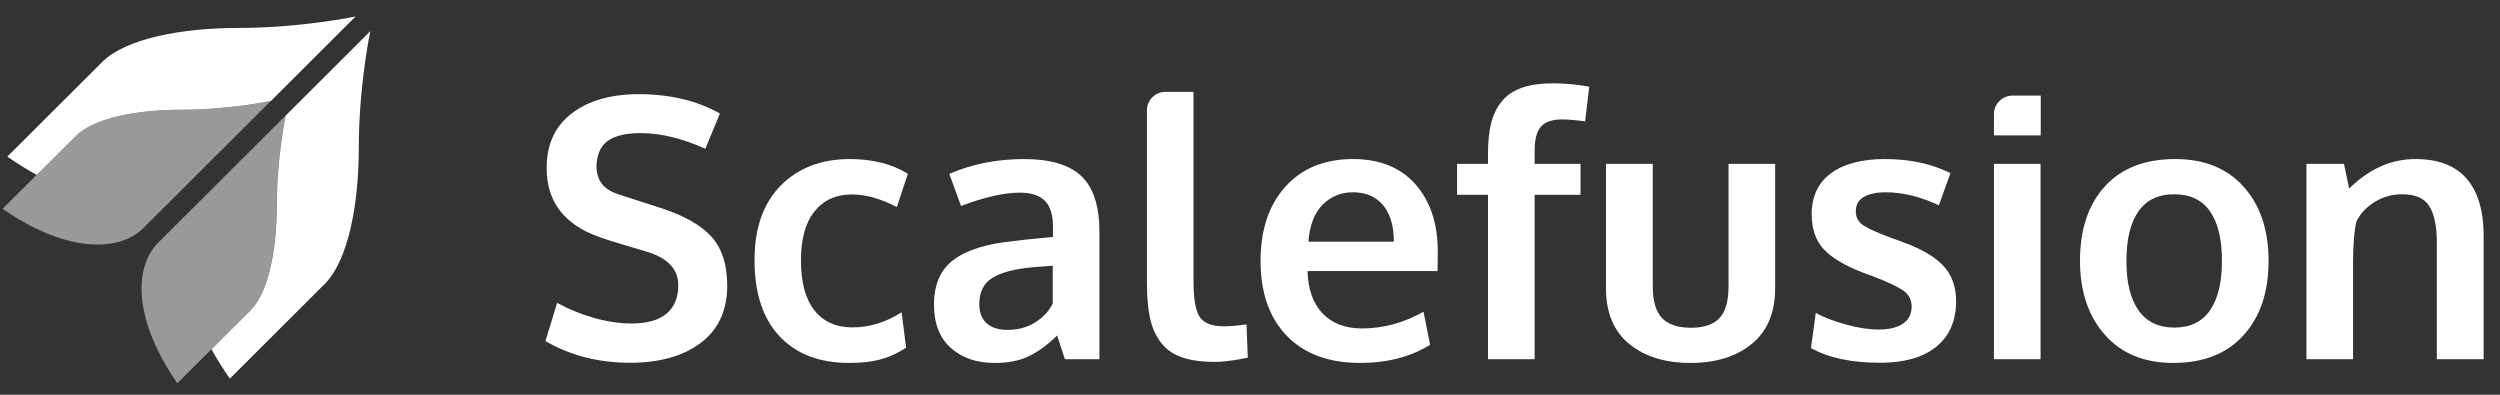 <svg width="133" height="21" viewBox="0 0 133 21" fill="none" xmlns="http://www.w3.org/2000/svg">
<rect x="0" y="0" width="133" height="21" fill="#333333" stroke="none"/>
<path fill-rule="evenodd" clip-rule="evenodd" d="M4.029 7.231C3.646 7.613 2.826 8.431 1.949 9.306C1.33 9.924 0.683 10.569 0.141 11.11C3.35 13.341 6.243 13.517 7.649 12.114C8.209 11.555 9.14 10.626 10.135 9.634C11.057 8.714 12.753 7.022 14.411 5.368C14.411 5.368 12.189 5.84 9.596 5.84C7.277 5.84 4.985 6.277 4.029 7.231Z" fill="white" fill-opacity="0.5"/>
<path fill-rule="evenodd" clip-rule="evenodd" d="M14.72 10.953C14.72 8.366 15.192 6.15 15.192 6.15C13.535 7.803 11.838 9.496 10.916 10.416L8.431 12.895C7.024 14.298 7.2 17.184 9.436 20.386L11.245 18.582L13.324 16.507C14.281 15.553 14.72 13.266 14.72 10.953Z" fill="white" fill-opacity="0.5"/>
<path fill-rule="evenodd" clip-rule="evenodd" d="M12.667 1.487C9.657 1.487 6.681 2.056 5.439 3.295C4.591 4.14 2.091 6.635 0.391 8.331C0.919 8.698 1.442 9.023 1.954 9.306C2.831 8.431 3.651 7.613 4.034 7.231C4.99 6.277 7.282 5.839 9.601 5.839C12.194 5.839 14.416 5.368 14.416 5.368C16.704 3.084 18.919 0.875 18.919 0.875C18.919 0.875 16.034 1.487 12.667 1.487Z" fill="white"/>
<path fill-rule="evenodd" clip-rule="evenodd" d="M15.197 6.15C15.197 6.15 14.725 8.366 14.725 10.953C14.725 13.266 14.286 15.553 13.33 16.507L11.25 18.582C11.534 19.093 11.859 19.614 12.227 20.142C13.928 18.445 16.428 15.951 17.276 15.105C18.517 13.867 19.087 10.897 19.087 7.894C19.087 4.535 19.701 1.657 19.701 1.657C19.701 1.657 17.486 3.867 15.197 6.15Z" fill="white"/>
<path fill-rule="evenodd" clip-rule="evenodd" d="M33.511 19.299C31.839 19.299 30.341 18.914 29.016 18.145L29.64 16.112C30.233 16.44 30.878 16.705 31.576 16.906C32.273 17.108 32.953 17.209 33.615 17.209C34.429 17.209 35.044 17.034 35.461 16.684C35.877 16.334 36.085 15.832 36.085 15.176C36.085 14.306 35.505 13.704 34.344 13.37C34.262 13.345 34.031 13.277 33.653 13.166C33.274 13.056 32.92 12.949 32.588 12.845C32.257 12.741 32.019 12.66 31.874 12.604C30.012 11.948 29.082 10.725 29.082 8.934C29.082 7.68 29.528 6.712 30.421 6.031C31.314 5.35 32.498 5.01 33.975 5.01C35.647 5.01 37.088 5.354 38.3 6.041L37.524 7.913C36.287 7.358 35.139 7.081 34.079 7.081C33.315 7.081 32.74 7.215 32.352 7.483C31.964 7.751 31.757 8.197 31.732 8.821C31.732 9.59 32.114 10.091 32.877 10.325C33.028 10.381 33.401 10.504 33.994 10.693C34.587 10.883 34.971 11.005 35.148 11.062C36.416 11.478 37.323 11.995 37.869 12.613C38.415 13.231 38.688 14.091 38.688 15.195C38.688 16.512 38.221 17.526 37.287 18.235C36.353 18.944 35.095 19.299 33.511 19.299Z" fill="white"/>
<path fill-rule="evenodd" clip-rule="evenodd" d="M45.185 19.308C43.595 19.308 42.357 18.836 41.471 17.89C40.584 16.944 40.141 15.592 40.141 13.833C40.141 12.131 40.606 10.81 41.537 9.871C42.467 8.931 43.693 8.462 45.213 8.462C46.431 8.462 47.459 8.723 48.298 9.247L47.712 11.015C46.854 10.567 46.056 10.344 45.317 10.344C44.478 10.344 43.817 10.643 43.335 11.242C42.852 11.841 42.611 12.714 42.611 13.861C42.611 15.021 42.849 15.904 43.325 16.509C43.802 17.114 44.475 17.417 45.346 17.417C46.254 17.417 47.128 17.149 47.967 16.613L48.204 18.495C47.768 18.785 47.317 18.993 46.85 19.119C46.383 19.245 45.828 19.308 45.185 19.308Z" fill="white"/>
<path fill-rule="evenodd" clip-rule="evenodd" d="M53.593 17.55C54.167 17.55 54.667 17.413 55.093 17.138C55.519 16.864 55.823 16.532 56.006 16.141V14.136C55.987 14.136 55.822 14.148 55.509 14.174C55.197 14.199 55.028 14.211 55.003 14.211C54 14.3 53.265 14.489 52.798 14.779C52.331 15.069 52.098 15.535 52.098 16.178C52.098 16.62 52.227 16.959 52.486 17.195C52.744 17.431 53.113 17.55 53.593 17.55ZM52.924 19.309C51.959 19.309 51.178 19.042 50.582 18.51C49.986 17.977 49.688 17.209 49.688 16.207C49.688 15.129 50.041 14.33 50.748 13.81C51.454 13.29 52.52 12.96 53.946 12.822C54.142 12.796 54.353 12.771 54.58 12.746C54.807 12.721 55.063 12.695 55.347 12.67C55.631 12.645 55.855 12.623 56.019 12.604V12.055C56.019 11.425 55.873 10.966 55.584 10.68C55.293 10.393 54.852 10.249 54.259 10.249C53.413 10.249 52.369 10.486 51.126 10.958C51.12 10.94 51.016 10.653 50.814 10.098C50.612 9.543 50.508 9.259 50.502 9.247C51.725 8.723 53.05 8.462 54.476 8.462C55.877 8.462 56.896 8.766 57.533 9.374C58.17 9.983 58.489 10.968 58.489 12.33V19.11H56.653C56.647 19.085 56.577 18.874 56.445 18.476C56.312 18.079 56.246 17.868 56.246 17.843C55.729 18.347 55.222 18.718 54.727 18.954C54.232 19.19 53.631 19.309 52.924 19.309Z" fill="white"/>
<path fill-rule="evenodd" clip-rule="evenodd" d="M64.631 19.252C63.918 19.252 63.326 19.168 62.856 19.001C62.386 18.834 62.016 18.567 61.744 18.202C61.473 17.836 61.284 17.401 61.176 16.897C61.069 16.392 61.016 15.765 61.016 15.015V5.871C61.016 5.328 61.457 4.887 62.002 4.887H63.495V14.968C63.495 15.901 63.605 16.533 63.826 16.864C64.047 17.195 64.476 17.36 65.113 17.36C65.429 17.36 65.829 17.326 66.315 17.256L66.382 19.025C66.375 19.025 66.298 19.04 66.15 19.072C66.001 19.103 65.859 19.13 65.724 19.152C65.588 19.174 65.416 19.196 65.208 19.218C65 19.24 64.807 19.252 64.631 19.252Z" fill="white"/>
<path fill-rule="evenodd" clip-rule="evenodd" d="M69.609 12.858H74.152C74.152 12.014 73.959 11.364 73.575 10.91C73.19 10.457 72.657 10.229 71.975 10.229C71.338 10.229 70.8 10.45 70.362 10.892C69.923 11.333 69.672 11.989 69.609 12.858ZM72.362 19.308C70.69 19.308 69.389 18.827 68.458 17.866C67.528 16.904 67.062 15.576 67.062 13.88C67.062 12.228 67.501 10.914 68.378 9.936C69.255 8.959 70.45 8.468 71.965 8.461C73.397 8.461 74.509 8.909 75.301 9.804C76.092 10.699 76.488 11.888 76.488 13.369C76.488 13.476 76.487 13.65 76.484 13.889C76.48 14.129 76.479 14.305 76.479 14.419H69.561C69.586 15.39 69.853 16.142 70.361 16.674C70.868 17.207 71.567 17.473 72.457 17.473C73.592 17.473 74.684 17.177 75.731 16.584L76.081 18.343C75.04 18.986 73.801 19.308 72.362 19.308Z" fill="white"/>
<path fill-rule="evenodd" clip-rule="evenodd" d="M79.162 19.11V10.362H77.516V8.717H79.162V8.14C79.162 7.51 79.221 6.971 79.337 6.523C79.454 6.075 79.645 5.692 79.91 5.374C80.175 5.056 80.53 4.819 80.975 4.665C81.419 4.51 81.967 4.433 82.617 4.433C83.248 4.433 83.891 4.493 84.547 4.613L84.329 6.457C83.812 6.388 83.405 6.353 83.109 6.353C82.579 6.353 82.202 6.48 81.978 6.736C81.754 6.991 81.642 7.415 81.642 8.008V8.717H84.084V10.362H81.642V19.11H79.162Z" fill="white"/>
<path fill-rule="evenodd" clip-rule="evenodd" d="M93.198 18.292C92.371 18.97 91.283 19.308 89.933 19.308C88.583 19.308 87.496 18.971 86.672 18.296C85.849 17.622 85.438 16.632 85.438 15.327V8.717H87.927V15.232C87.927 16.008 88.089 16.569 88.414 16.916C88.739 17.263 89.255 17.436 89.961 17.436C90.655 17.436 91.162 17.264 91.48 16.92C91.799 16.577 91.958 16.014 91.958 15.232V8.717H94.438V15.327C94.438 16.626 94.024 17.614 93.198 18.292Z" fill="white"/>
<path fill-rule="evenodd" clip-rule="evenodd" d="M100.025 19.299C98.492 19.299 97.265 19.037 96.344 18.514L96.599 16.651C97.016 16.878 97.546 17.081 98.189 17.261C98.833 17.441 99.419 17.53 99.949 17.53C100.498 17.53 100.926 17.428 101.232 17.223C101.538 17.018 101.694 16.717 101.7 16.32C101.7 15.961 101.557 15.677 101.269 15.469C100.982 15.261 100.435 15.002 99.627 14.694C99.35 14.593 99.17 14.526 99.088 14.495C98.129 14.123 97.438 13.709 97.016 13.251C96.593 12.794 96.382 12.175 96.382 11.393C96.382 10.447 96.724 9.723 97.408 9.218C98.093 8.714 99.047 8.462 100.271 8.462C101.596 8.462 102.76 8.711 103.763 9.209L103.148 10.92C102.158 10.46 101.214 10.23 100.318 10.23C99.82 10.23 99.43 10.313 99.15 10.48C98.869 10.648 98.728 10.901 98.728 11.242C98.728 11.563 98.864 11.814 99.135 11.994C99.407 12.173 99.937 12.408 100.725 12.698C100.75 12.704 100.832 12.733 100.971 12.783C101.11 12.834 101.217 12.875 101.293 12.906C102.246 13.253 102.946 13.667 103.394 14.15C103.842 14.632 104.066 15.261 104.066 16.036C104.06 17.077 103.706 17.881 103.006 18.448C102.306 19.015 101.312 19.299 100.025 19.299Z" fill="white"/>
<path fill-rule="evenodd" clip-rule="evenodd" d="M106.078 19.11H108.558V8.717H106.078V19.11ZM106.078 7.204V6.07C106.078 5.526 106.52 5.086 107.065 5.086H108.567V7.204H106.078Z" fill="white"/>
<path fill-rule="evenodd" clip-rule="evenodd" d="M115.68 17.427C116.519 17.427 117.15 17.121 117.573 16.509C117.996 15.898 118.207 15.022 118.207 13.88C118.207 12.727 117.996 11.847 117.573 11.242C117.15 10.637 116.513 10.334 115.661 10.334C114.822 10.334 114.19 10.639 113.764 11.247C113.338 11.855 113.125 12.736 113.125 13.89C113.125 15.025 113.339 15.898 113.769 16.509C114.197 17.121 114.835 17.427 115.68 17.427ZM115.615 19.308C114.076 19.308 112.864 18.811 111.981 17.814C111.098 16.818 110.656 15.507 110.656 13.88C110.656 12.204 111.098 10.881 111.981 9.913C112.864 8.945 114.111 8.462 115.719 8.462C117.272 8.462 118.488 8.955 119.368 9.942C120.248 10.928 120.688 12.241 120.688 13.88C120.688 15.539 120.243 16.858 119.353 17.838C118.464 18.818 117.218 19.308 115.615 19.308Z" fill="white"/>
<path fill-rule="evenodd" clip-rule="evenodd" d="M122.703 19.11V8.717H124.7L124.974 10.031C126.034 8.985 127.211 8.462 128.504 8.462C129.716 8.462 130.623 8.81 131.225 9.506C131.828 10.203 132.129 11.213 132.129 12.537V19.11H129.64V12.84C129.634 12.002 129.498 11.374 129.233 10.958C128.968 10.542 128.492 10.334 127.804 10.334C127.268 10.334 126.777 10.471 126.332 10.745C125.888 11.02 125.564 11.365 125.362 11.781C125.242 12.273 125.183 13.029 125.183 14.05V19.11H122.703Z" fill="white"/>
</svg>
